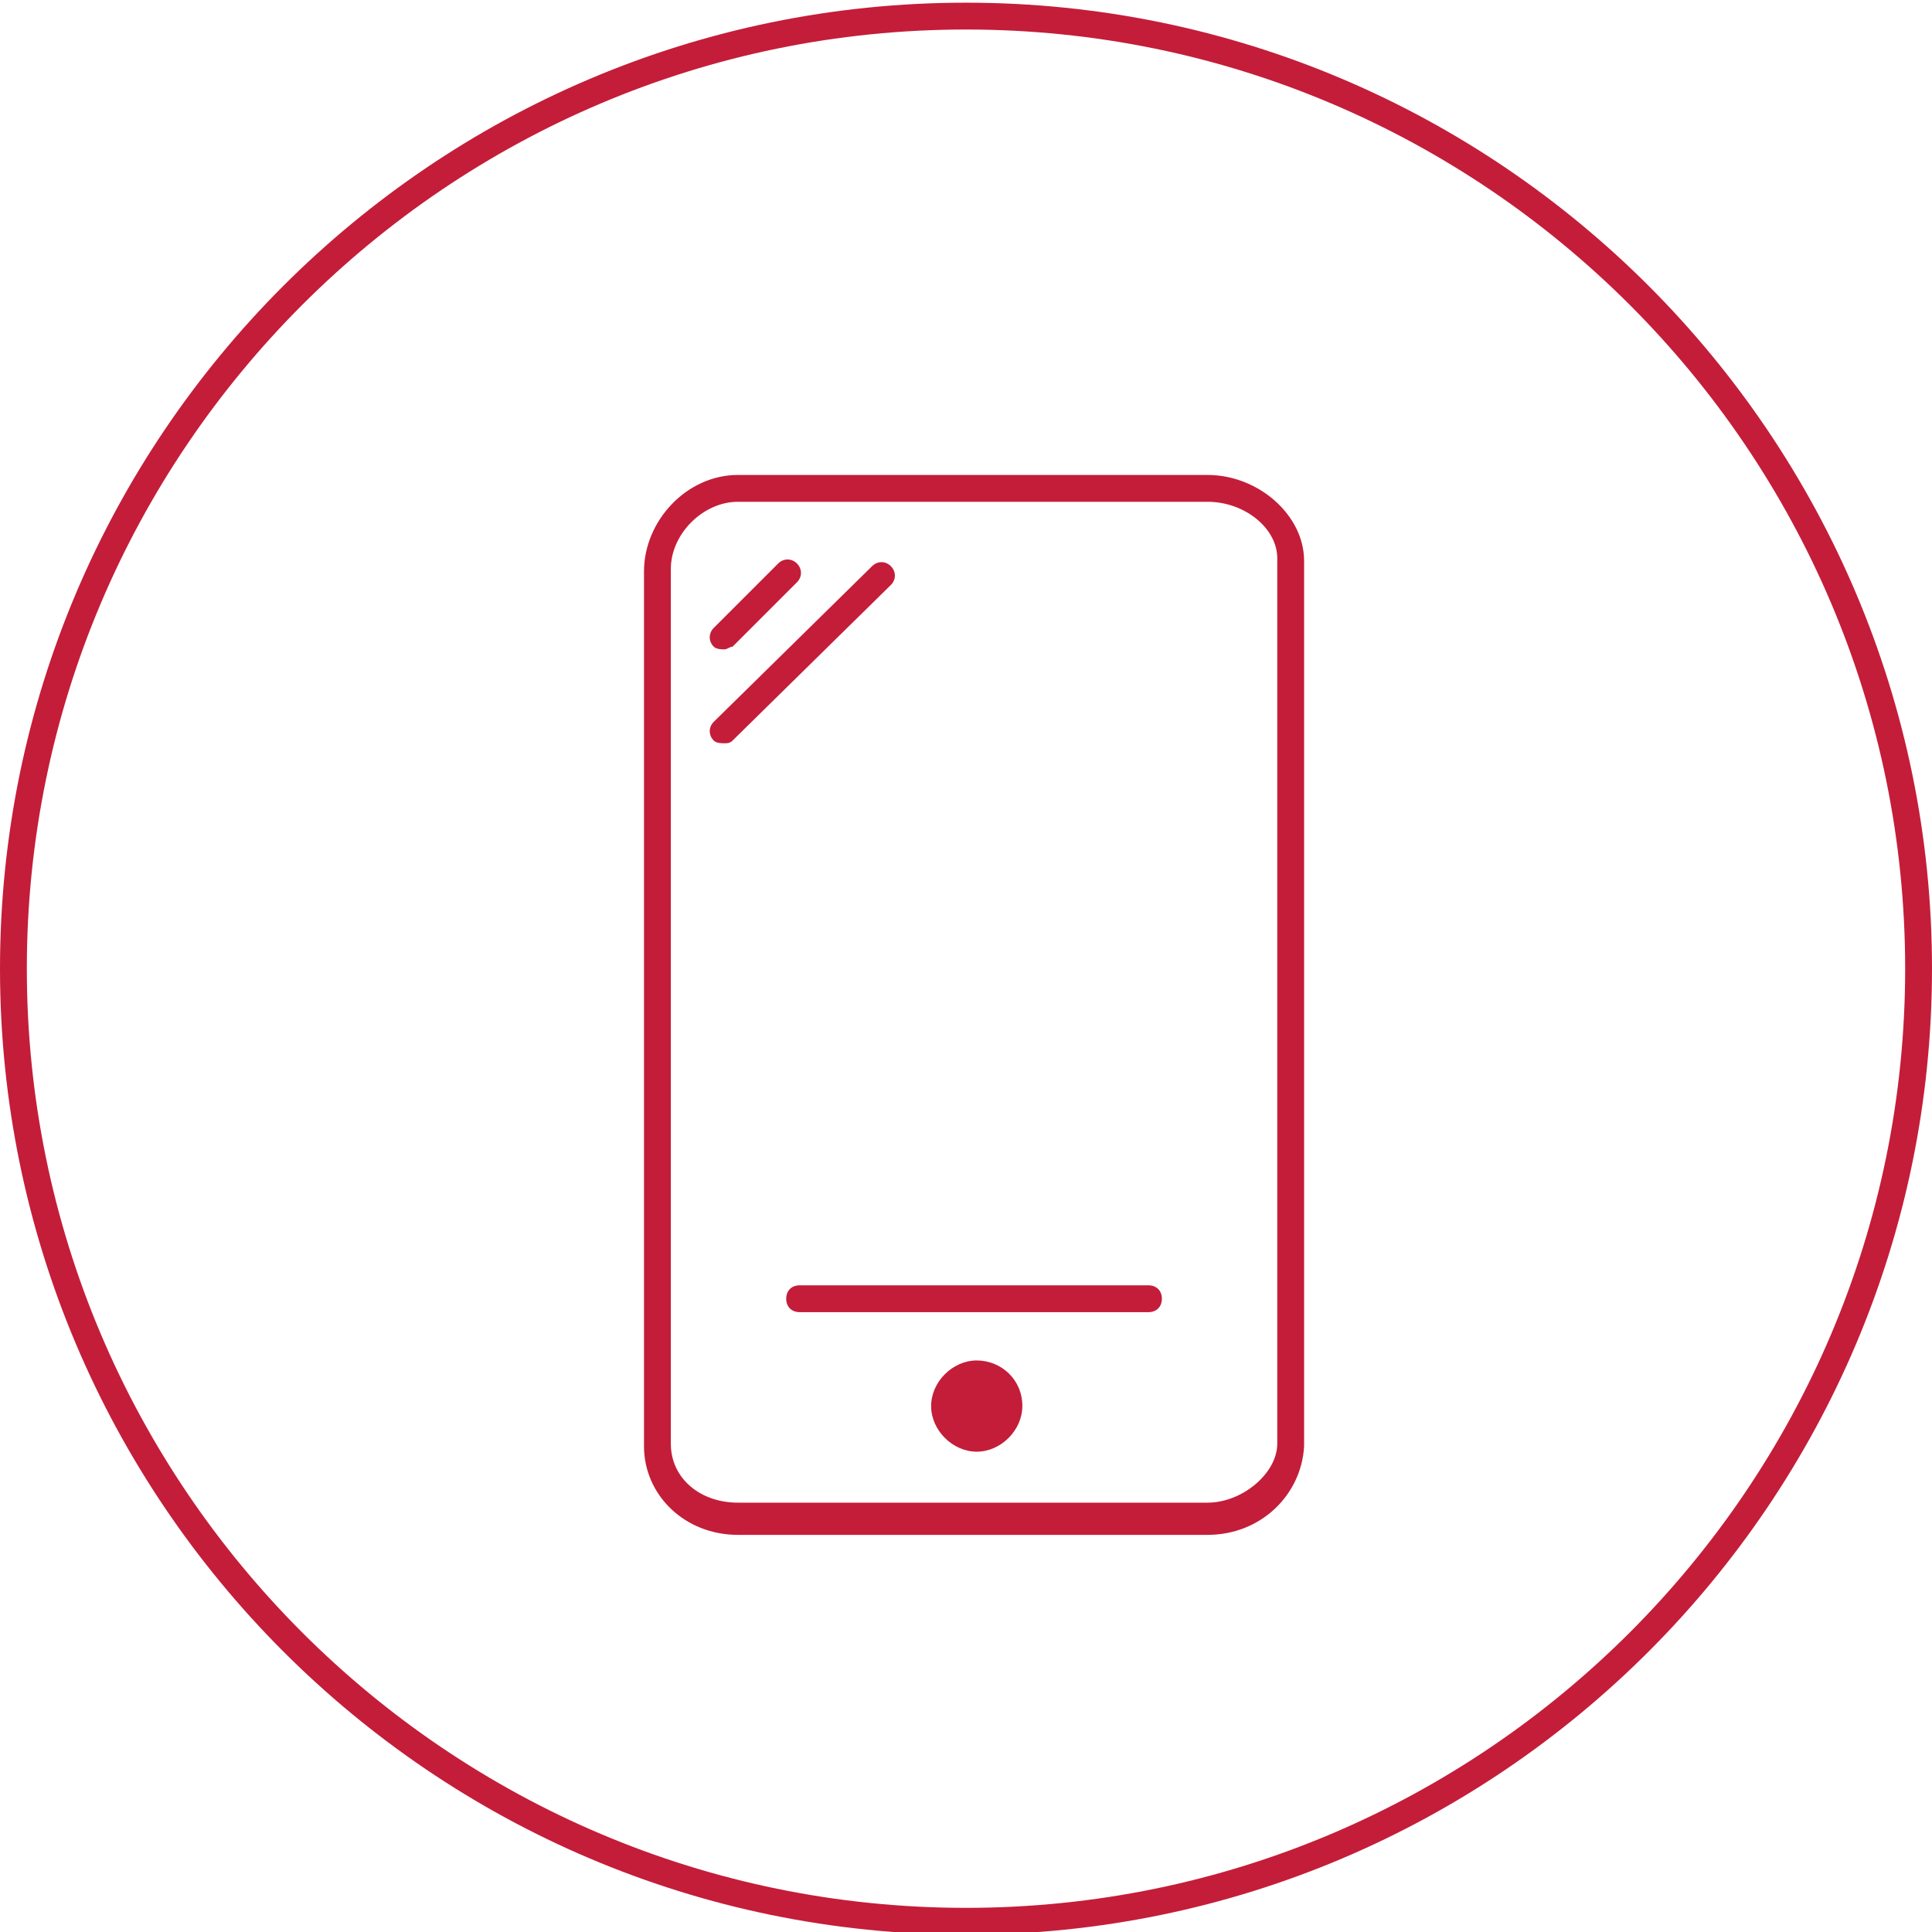 <svg id="Layer_1" xmlns="http://www.w3.org/2000/svg" viewBox="0 0 72 72"><style>.st0{fill:#c41d39}</style><path class="st0" d="M36 1.1c19.3 0 35 15.7 35 35s-15.7 35-35 35-35-15.7-35-35 15.7-35 35-35m0-1C16.1.1 0 16.3 0 36.1s16.1 36 36 36 36-16.2 36-36S55.9.1 36 .1z"/><path class="st0" d="M45 57.2H27.5c-2 0-3.5-1.5-3.5-3.3V21.3c0-1.9 1.6-3.6 3.5-3.6H45c1.9 0 3.6 1.5 3.6 3.2v33c-.1 1.8-1.6 3.3-3.6 3.3zM27.5 18.7c-1.3 0-2.5 1.2-2.5 2.5v32.6c0 1.3 1.1 2.2 2.5 2.2H45c1.3 0 2.6-1.1 2.6-2.2v-33c0-1.1-1.2-2.1-2.6-2.1H27.5z"/><path class="st0" d="M42.8 48.9h-13c-.3 0-.5-.2-.5-.5s.2-.5.5-.5h13c.3 0 .5.2.5.5s-.2.5-.5.5zm-4.7 3.5c0 .9-.8 1.7-1.7 1.7-.9 0-1.7-.8-1.7-1.7s.8-1.7 1.7-1.7c.9 0 1.7.7 1.7 1.7M27 27.7c-.1 0-.3 0-.4-.1-.2-.2-.2-.5 0-.7l5.9-5.8c.2-.2.5-.2.7 0 .2.2.2.5 0 .7l-5.9 5.8c-.1.1-.2.1-.3.1zm0-3.5c-.1 0-.3 0-.4-.1-.2-.2-.2-.5 0-.7L29 21c.2-.2.5-.2.7 0 .2.2.2.5 0 .7l-2.4 2.4c-.1 0-.2.1-.3.1z"/></svg>